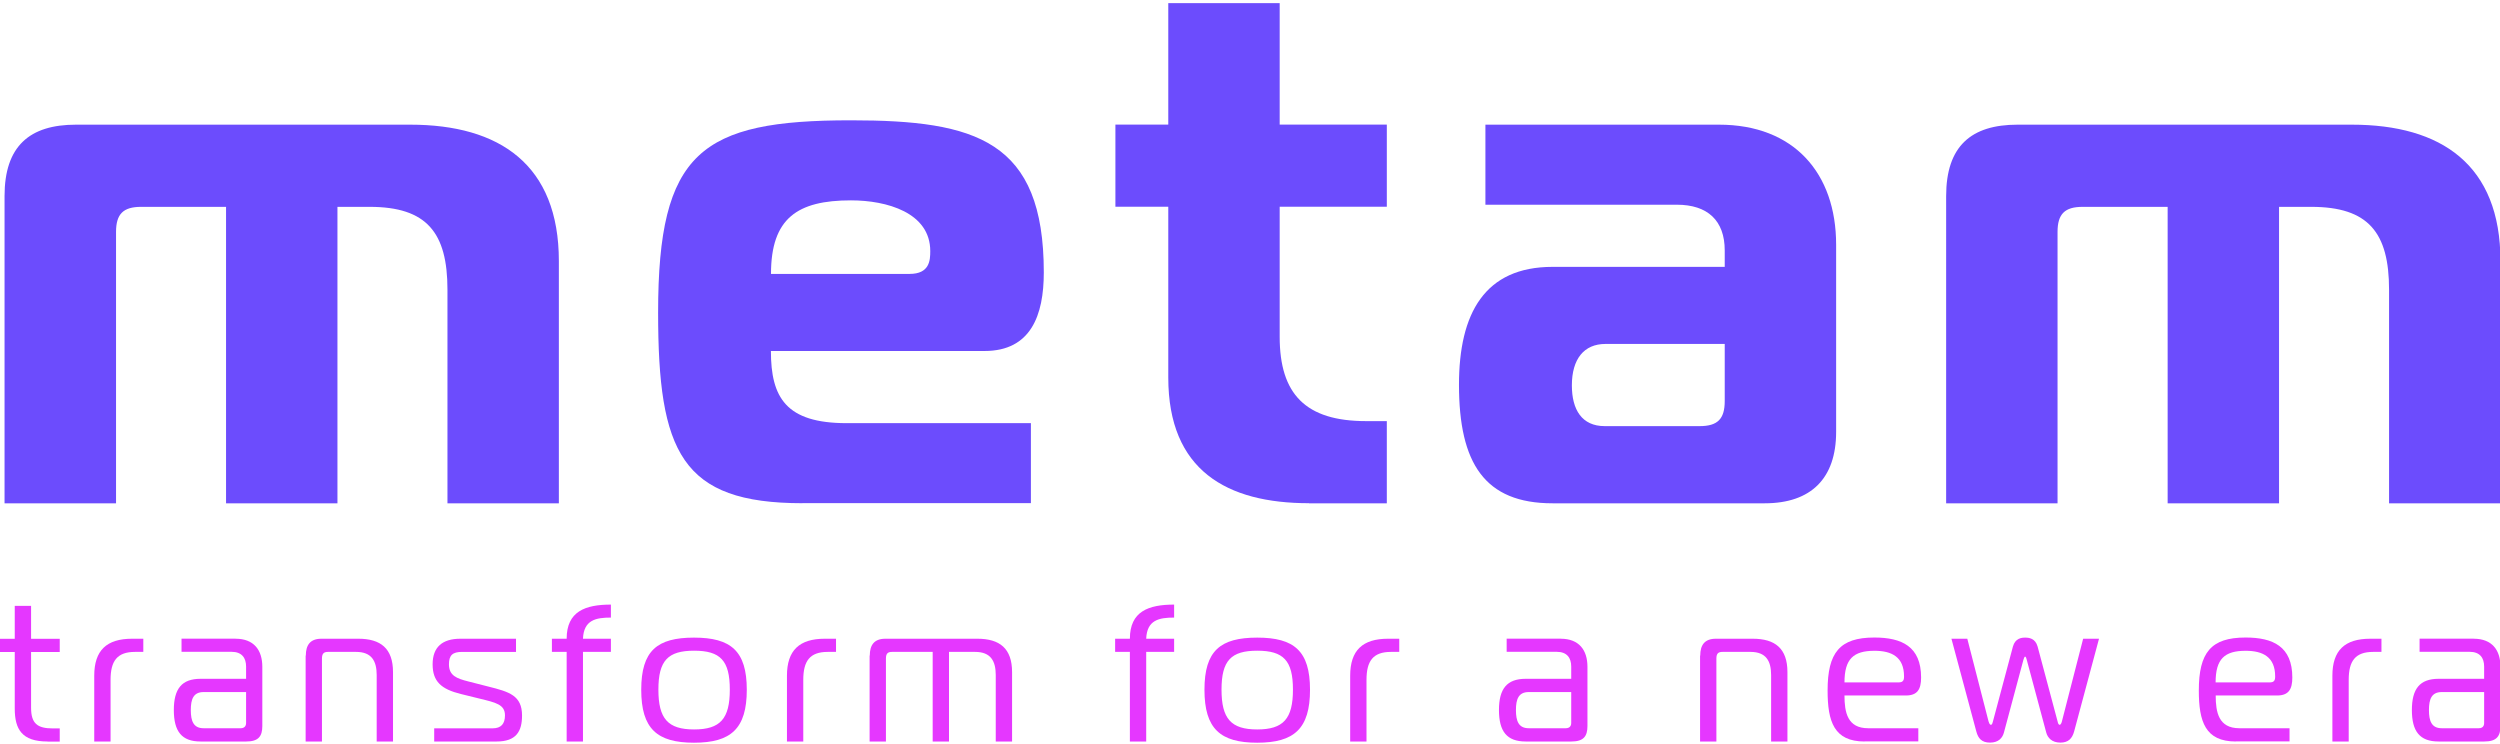 <?xml version="1.0" encoding="UTF-8"?>
<svg id="Calque_1" data-name="Calque 1" xmlns="http://www.w3.org/2000/svg" viewBox="0 0 269.52 80.25">
  <defs>
    <style>
      .cls-1 {
        fill: #e537ff;
      }

      .cls-2 {
        fill: #6c4cfd;
      }
    </style>
  </defs>
  <path class="cls-2" d="M.49,21.14c0-5.39,2.7-7.7,7.7-7.7h36.04c9.63,0,16.02,4.31,16.02,14.71v26.11h-12.01v-23.03c0-6.16-2.23-8.93-8.39-8.93h-3.47v31.96h-12.01v-31.96h-9.16c-1.92,0-2.7.77-2.7,2.7v29.26H.49V21.14Z"/>
  <path class="cls-2" d="M86.51,54.25c-13.09,0-15.56-5.54-15.56-20.56,0-17.33,4.62-20.72,20.79-20.72,13.48,0,20.79,2.16,20.79,16.4,0,4.62-1.39,8.47-6.39,8.47h-23.03c0,5.01,1.62,7.78,8.16,7.78h19.87v8.62h-24.64ZM98.06,29.53c2.16,0,2.23-1.46,2.23-2.46,0-4.16-4.7-5.47-8.55-5.47-5.78,0-8.62,1.93-8.62,7.93h14.94Z"/>
  <path class="cls-2" d="M141.12,54.25c-8.86,0-15.17-3.54-15.17-13.55v-18.41h-5.7v-8.86h5.7V.34h12.01v13.09h11.55v8.86h-11.55v14.02c0,6.16,2.77,9.09,9.32,9.09h2.23v8.86h-8.39Z"/>
  <path class="cls-2" d="M185.32,13.44c8.09,0,12.63,5.24,12.63,12.94v20.18c0,5.01-2.7,7.7-7.7,7.7h-22.87c-7.32,0-10.09-4.31-10.09-12.78,0-7.7,2.77-12.71,10.09-12.71h18.56v-1.77c0-3.23-1.85-4.93-5.16-4.93h-20.64v-8.63h25.18ZM173.08,37.08c-2.31,0-3.62,1.62-3.62,4.47,0,2.62,1.08,4.39,3.54,4.39h10.24c1.93,0,2.7-.77,2.7-2.7v-6.16h-12.86Z"/>
  <path class="cls-2" d="M209.81,21.14c0-5.39,2.7-7.7,7.7-7.7h36.04c9.63,0,16.02,4.31,16.02,14.71v26.11h-12.01v-23.03c0-6.16-2.23-8.93-8.39-8.93h-3.47v31.96h-12.01v-31.96h-9.17c-1.92,0-2.7.77-2.7,2.7v29.26h-12.01V21.14Z"/>
  <g>
    <path class="cls-1" d="M5.12,79.94c-2.76,0-3.53-1.32-3.53-3.55v-6.1H-.04v-1.42h1.63v-3.55h1.76v3.55h3.09v1.42h-3.09v6c0,1.71.67,2.24,2.36,2.24h.73v1.42h-1.32Z"/>
    <path class="cls-1" d="M10.16,72.85c0-2.74,1.34-3.99,4.08-3.99h1.21v1.42h-.9c-1.92,0-2.63.98-2.63,3.01v6.65h-1.76v-7.09Z"/>
    <path class="cls-1" d="M25.4,68.86c1.96,0,2.88,1.21,2.88,3.03v6.38c0,1.13-.44,1.67-1.73,1.67h-4.93c-2.03,0-2.88-1.09-2.88-3.39s.86-3.37,2.88-3.37h4.91v-1.32c0-.94-.46-1.59-1.57-1.59h-5.39v-1.42h5.83ZM21.95,74.61c-1.09,0-1.38.75-1.38,1.94s.29,1.96,1.38,1.96h3.99c.4,0,.59-.23.59-.56v-3.34h-4.58Z"/>
    <path class="cls-1" d="M32.97,70.68c0-1.15.48-1.82,1.69-1.82h3.97c2.4,0,3.74,1.04,3.74,3.6v7.48h-1.76v-7.17c0-1.5-.54-2.49-2.22-2.49h-3.03c-.42,0-.65.15-.65.71v8.95h-1.76v-9.26Z"/>
    <path class="cls-1" d="M46.81,78.52h6.29c.92,0,1.34-.48,1.34-1.4,0-1.17-1-1.38-2.72-1.8l-2.03-.5c-2.11-.52-3.05-1.34-3.05-3.2s1.05-2.76,2.99-2.76h6v1.42h-5.81c-1.02,0-1.42.35-1.42,1.34,0,1.23.86,1.53,2.07,1.84l2.19.56c2.24.56,3.62.96,3.62,3.12,0,1.71-.63,2.8-2.74,2.8h-6.73v-1.42Z"/>
    <path class="cls-1" d="M61.09,79.94v-9.66h-1.59v-1.42h1.59c0-2.95,2.01-3.68,4.77-3.68v1.4c-1.61,0-2.93.25-3.01,2.28h3.01v1.42h-3.01v9.66h-1.76Z"/>
    <path class="cls-1" d="M80.51,74.36c0,4.2-1.71,5.71-5.69,5.71s-5.69-1.5-5.69-5.71,1.71-5.62,5.69-5.62,5.69,1.44,5.69,5.62ZM74.83,78.64c2.82,0,3.85-1.15,3.85-4.29s-1.02-4.2-3.85-4.2-3.85,1.07-3.85,4.2,1.02,4.29,3.85,4.29Z"/>
    <path class="cls-1" d="M84.84,72.85c0-2.74,1.34-3.99,4.08-3.99h1.21v1.42h-.9c-1.92,0-2.63.98-2.63,3.01v6.65h-1.76v-7.09Z"/>
    <path class="cls-1" d="M93.77,70.68c0-1.15.48-1.82,1.69-1.82h9.91c2.4,0,3.74,1.04,3.74,3.6v7.48h-1.76v-7.17c0-1.5-.54-2.49-2.22-2.49h-2.82v9.66h-1.76v-9.66h-4.39c-.42,0-.65.15-.65.71v8.95h-1.76v-9.26Z"/>
    <path class="cls-1" d="M121.81,79.94v-9.66h-1.59v-1.42h1.59c0-2.95,2.01-3.68,4.77-3.68v1.4c-1.61,0-2.93.25-3.01,2.28h3.01v1.42h-3.01v9.66h-1.76Z"/>
    <path class="cls-1" d="M141.23,74.36c0,4.2-1.71,5.71-5.69,5.71s-5.69-1.5-5.69-5.71,1.71-5.62,5.69-5.62,5.69,1.44,5.69,5.62ZM135.54,78.64c2.82,0,3.85-1.15,3.85-4.29s-1.02-4.2-3.85-4.2-3.85,1.07-3.85,4.2,1.02,4.29,3.85,4.29Z"/>
    <path class="cls-1" d="M145.56,72.85c0-2.74,1.34-3.99,4.08-3.99h1.21v1.42h-.9c-1.92,0-2.63.98-2.63,3.01v6.65h-1.76v-7.09Z"/>
    <path class="cls-1" d="M168.26,68.86c1.96,0,2.88,1.21,2.88,3.03v6.38c0,1.13-.44,1.67-1.73,1.67h-4.93c-2.03,0-2.88-1.09-2.88-3.39s.86-3.37,2.88-3.37h4.91v-1.32c0-.94-.46-1.59-1.57-1.59h-5.39v-1.42h5.83ZM164.81,74.61c-1.09,0-1.38.75-1.38,1.94s.29,1.96,1.38,1.96h3.99c.4,0,.59-.23.59-.56v-3.34h-4.58Z"/>
    <path class="cls-1" d="M183.3,70.68c0-1.15.48-1.82,1.69-1.82h3.97c2.4,0,3.74,1.04,3.74,3.6v7.48h-1.76v-7.17c0-1.5-.54-2.49-2.22-2.49h-3.03c-.42,0-.65.15-.65.71v8.95h-1.76v-9.26Z"/>
    <path class="cls-1" d="M201.02,79.94c-3.3,0-3.99-2.15-3.99-5.5,0-4.08,1.3-5.71,5.04-5.71,2.95,0,5.04.96,5.04,4.31,0,1.28-.4,1.94-1.65,1.94h-6.61c0,1.8.31,3.53,2.55,3.53h5.41v1.42h-5.79ZM204.77,73.56c.42,0,.5-.31.5-.56v-.08c0-2.09-1.32-2.76-3.18-2.76-2.28,0-3.24.88-3.24,3.41h5.92Z"/>
    <path class="cls-1" d="M214.4,77.81c.04.15.12.33.23.33.15,0,.17-.21.21-.31l2.17-8.13c.25-.9.94-.96,1.32-.96s1.09.06,1.34.96l2.17,8.13c.02.1.08.31.21.31.1,0,.19-.17.23-.33l2.3-8.95h1.71l-2.68,9.99c-.21.77-.63,1.21-1.48,1.21-.92,0-1.38-.52-1.53-1.09l-2.09-7.8c-.04-.12-.08-.38-.19-.38-.08,0-.15.25-.19.38l-2.09,7.8c-.15.56-.56,1.09-1.5,1.09-.88,0-1.28-.44-1.48-1.21l-2.68-9.99h1.71l2.3,8.95Z"/>
    <path class="cls-1" d="M241.04,79.94c-3.3,0-3.99-2.15-3.99-5.5,0-4.08,1.3-5.71,5.04-5.71,2.95,0,5.04.96,5.04,4.31,0,1.28-.4,1.94-1.65,1.94h-6.61c0,1.8.31,3.53,2.55,3.53h5.41v1.42h-5.79ZM244.78,73.56c.42,0,.5-.31.5-.56v-.08c0-2.09-1.32-2.76-3.18-2.76-2.28,0-3.24.88-3.24,3.41h5.92Z"/>
    <path class="cls-1" d="M251.45,72.85c0-2.74,1.34-3.99,4.08-3.99h1.21v1.42h-.9c-1.92,0-2.63.98-2.63,3.01v6.65h-1.76v-7.09Z"/>
    <path class="cls-1" d="M266.69,68.86c1.96,0,2.88,1.21,2.88,3.03v6.38c0,1.13-.44,1.67-1.74,1.67h-4.93c-2.03,0-2.88-1.09-2.88-3.39s.86-3.37,2.88-3.37h4.91v-1.32c0-.94-.46-1.59-1.57-1.59h-5.39v-1.42h5.83ZM263.24,74.61c-1.09,0-1.38.75-1.38,1.94s.29,1.96,1.38,1.96h3.99c.4,0,.58-.23.58-.56v-3.34h-4.58Z"/>
  </g>
</svg>